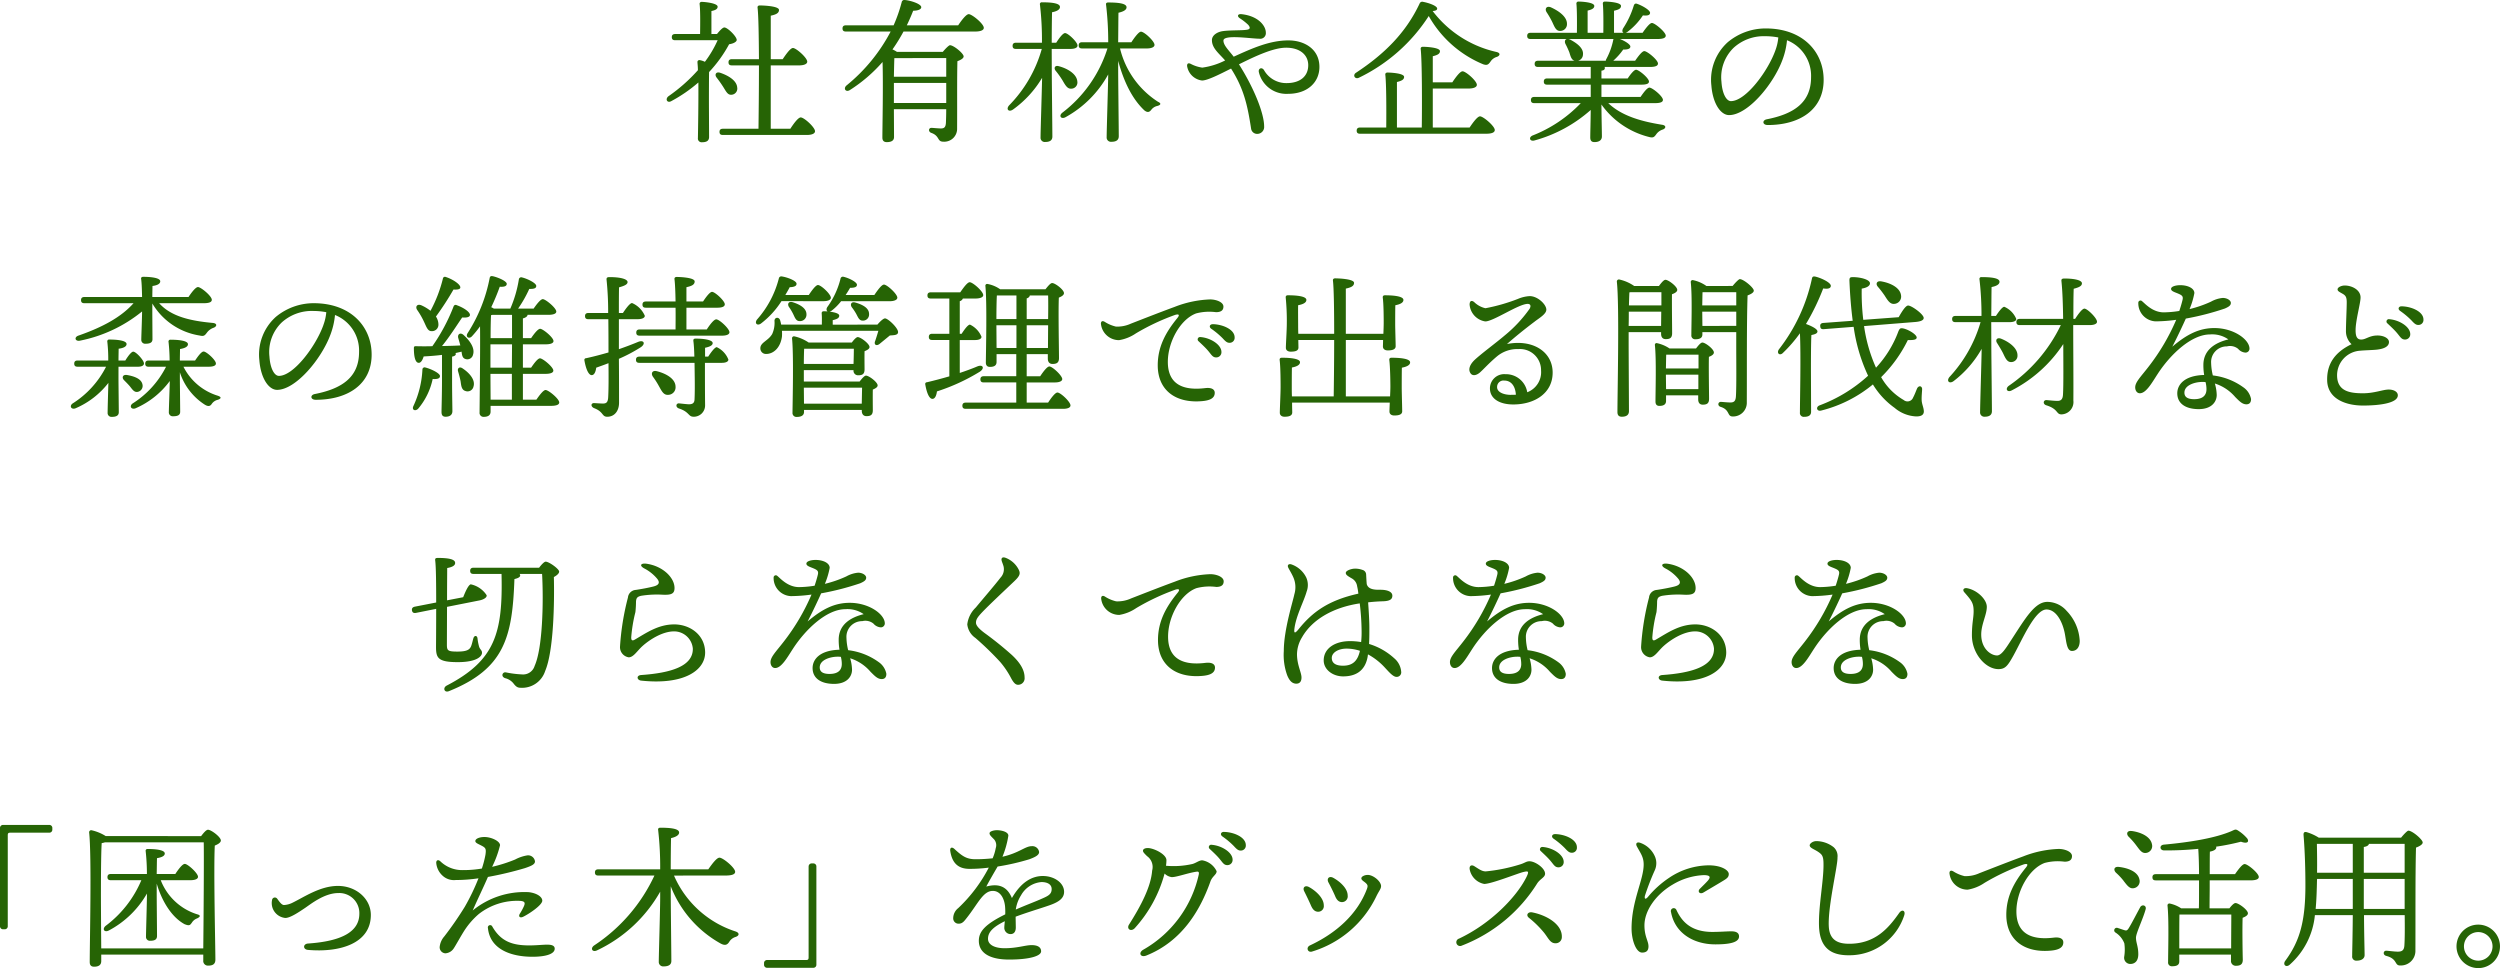 <svg xmlns="http://www.w3.org/2000/svg" width="418.548" height="162.08" viewBox="0 0 418.548 162.08">
  <path id="パス_694" data-name="パス 694" d="M-90.948-16.25V-20.1c.624-.13,1.04-.312,1.04-.728,0-.6-2.21-.806-2.652-.806a.327.327,0,0,0-.364.39c.13,1.092.1,3.38.078,4.992h-4.16c-.338,0-.572.13-.572.52,0,.416.234.52.572.52h7.1A18.532,18.532,0,0,1-92.04-11.6a3.4,3.4,0,0,0-.884-.286.322.322,0,0,0-.364.338c.026.39.078.832.078,1.352a27.965,27.965,0,0,1-4.94,4.368c-.6.494-.182,1.2.494.806a24.651,24.651,0,0,0,4.524-3.12c.026,3.406-.052,7.722-.078,9.308a.62.62,0,0,0,.7.7c.78,0,1.144-.26,1.17-.832,0-.676-.026-5.044-.026-5.954,0-.65,0-3.614.026-4.966a22.22,22.22,0,0,0,3.354-4.654c.728-.1,1.274-.416,1.274-.728-.026-.6-1.56-2.106-2.08-2.08-.286,0-.806.572-1.222,1.092Zm3.354,10.166a1.033,1.033,0,0,0,.962-1.222c-.078-1.118-1.4-1.976-2.886-2.47-.7-.208-.936.364-.546.832.364.468.754,1.014,1.066,1.508C-88.5-6.656-88.244-6.032-87.594-6.084ZM-81.016-.39V-11h4.732c.832,0,1.378-.234,1.378-.624,0-.65-1.846-2.288-2.392-2.288-.416,0-1.144,1.014-1.716,1.872h-2v-7.28c.806-.182,1.378-.39,1.378-.962,0-.676-2.782-.754-3.224-.754-.234,0-.39.13-.364.364.156,1.2.208,4.758.234,8.632h-4.524c-.338,0-.572.13-.572.52,0,.416.234.52.572.52h4.524c0,4.16-.052,8.5-.078,10.608h-5.954c-.338,0-.572.13-.572.52,0,.416.234.52.572.52h14.04c.858,0,1.378-.234,1.378-.624,0-.65-1.82-2.314-2.392-2.314-.416,0-1.17,1.014-1.742,1.9Zm20.618-5.8V-8.06h8.762v3.354H-60.4Zm8.762-6.032V-9.1H-60.4c.026-1.248.052-2.522.078-3.12Zm-6.6-5.486c.39-.806.754-1.638,1.066-2.444.754,0,1.378-.208,1.352-.624-.078-.52-1.69-1.066-2.73-1.17a.447.447,0,0,0-.546.364,25.174,25.174,0,0,1-1.352,3.874h-7.982c-.338,0-.572.13-.572.52,0,.416.234.52.572.52h7.488a28.953,28.953,0,0,1-7.384,9.022c-.6.52-.13,1.2.546.78A25.2,25.2,0,0,0-62.3-11.57c.13,3.666-.026,10.972-.026,12.662,0,.494.234.754.728.754.832,0,1.222-.286,1.222-.858L-60.4-3.666h8.762c0,.884-.026,1.716-.052,2.314-.052.676-.26.91-.832.91-.416,0-1.4-.1-1.586-.1-.494,0-.572.624-.052.832,1.482.52.962,1.482,2.028,1.482A2.154,2.154,0,0,0-49.816-.468c.026-3.77-.026-8.424.052-11.232.546-.208,1.04-.468,1.04-.806,0-.494-1.664-1.872-2.288-1.872-.182,0-.78.6-1.2,1.118h-7.67a5.167,5.167,0,0,0-.754-.416,28.138,28.138,0,0,0,1.846-2.99h11.934c1.066,0,1.508-.26,1.508-.624,0-.676-1.976-2.288-2.522-2.288-.416,0-1.2,1.014-1.768,1.872Zm24.258,3.952h3.12c.7,0,1.2-.182,1.2-.572,0-.572-1.586-2.08-2.08-2.08-.364,0-.988.832-1.482,1.612h-.754c0-2.028.026-4.16.052-5.1.806-.156,1.326-.442,1.326-.884,0-.624-1.352-.78-3.016-.78a.3.3,0,0,0-.338.364,50.764,50.764,0,0,1,.338,6.4h-4.342c-.338,0-.572.13-.572.52,0,.416.234.52.572.52h4.316a21.906,21.906,0,0,1-5.46,9.438c-.6.676-.052,1.2.65.7a17.557,17.557,0,0,0,4.862-5.3c-.052,2.678-.26,8.944-.26,9.984a.7.7,0,0,0,.78.754c.832,0,1.2-.312,1.2-.91,0-1.092-.1-9.334-.1-11.18Zm3.3,6.656a1.038,1.038,0,0,0,.988-1.222c-.1-1.222-1.612-2.158-3.12-2.548-.624-.182-.858.312-.52.754a14.433,14.433,0,0,1,1.17,1.638C-31.668-7.618-31.33-7.046-30.68-7.1Zm12.61-6.734c.754,0,1.3-.208,1.3-.6,0-.624-1.716-2.21-2.262-2.21-.364,0-1.066.936-1.612,1.768h-2.21c.026-1.976.026-4.03.052-4.94.806-.182,1.352-.468,1.352-.91,0-.65-1.352-.806-3.094-.806-.234,0-.39.13-.338.364a53.25,53.25,0,0,1,.364,6.292h-4.368c-.338,0-.572.13-.572.52,0,.416.234.52.572.52h4.238A21.708,21.708,0,0,1-32.214-3.068c-.65.546-.156,1.144.572.728a18.081,18.081,0,0,0,7.124-7.15c-.026,2.158-.26,9.334-.26,10.5a.719.719,0,0,0,.806.78c.858,0,1.222-.338,1.222-.936,0-1.092-.1-9.23-.1-11.128v-1.482c.936,3.458,2.34,6.37,4.394,8.294.6.468.91.208,1.17-.13a1.708,1.708,0,0,1,1.014-.624c.468-.13.754-.39.078-.7a14.725,14.725,0,0,1-6.344-8.918ZM5.668-15.184c-3.172,0-6.084,1.326-9.178,2.73-.858-1.118-1.716-1.9-1.716-2.7,0-1.066,4.628-.312,6.032-.312a.934.934,0,0,0,1.066-1.014c0-1.118-1.222-2.782-4.056-3.094-.65-.078-.806.338-.312.676a9.655,9.655,0,0,1,1.4,1.092c.364.416.364.7-.052.806-.7.182-2.886.078-4.16.26-.962.13-1.846.7-1.846,1.508,0,1.352,1.144,2.184,2.21,3.406a12.119,12.119,0,0,1-3.822,1.2,5.9,5.9,0,0,1-1.976-.65c-.364-.156-.572-.052-.572.364a2.893,2.893,0,0,0,2.5,2.444c.884,0,2.808-.962,4.862-2C-1.794-7.072-1.2-4.316-.6-.442A1.018,1.018,0,0,0,.416.468,1.16,1.16,0,0,0,1.586-.806c0-2.08-1.612-6.266-4.212-10.374,2.756-1.378,5.772-2.782,7.878-2.782,2.392,0,3.718,1.248,3.718,2.938,0,1.716-1.2,2.99-3.64,2.99a4.271,4.271,0,0,1-3.77-2.184C1.2-10.764.572-10.5.7-9.88A4.729,4.729,0,0,0,5.59-6.24c3.276,0,5.252-1.95,5.252-4.5C10.842-13.754,8.294-15.184,5.668-15.184ZM29.822-.6V-7.124H35.8c.858,0,1.4-.234,1.4-.624,0-.65-1.846-2.262-2.392-2.262-.416,0-1.144.988-1.716,1.846H29.822v-4.368c.7-.182,1.2-.364,1.2-.858,0-.624-2.418-.728-2.86-.728-.234,0-.39.13-.364.364.234,2.054.234,9.438.182,13.156h-4.16V-8.216c.7-.182,1.2-.364,1.2-.858,0-.624-2.34-.728-2.782-.728-.234,0-.39.13-.364.364.182,1.586.182,6.032.156,8.84H17.654c-.338,0-.572.13-.572.52,0,.416.234.52.572.52H38.74C39.754.442,40.2.208,40.2-.182c0-.65-1.924-2.288-2.47-2.288-.416,0-1.17,1.014-1.742,1.872ZM40.43-13.26A18.478,18.478,0,0,1,29.8-20.1c.572-.052.754-.182.754-.416,0-.442-1.352-.936-2.34-1.118a.474.474,0,0,0-.6.286c-2.314,4.914-5.9,8.45-10.634,11.57-.624.39-.208,1.144.442.858A28.751,28.751,0,0,0,29.146-19.266a18.633,18.633,0,0,0,9.126,8.086c.65.208.858.052,1.222-.468a1.9,1.9,0,0,1,1.066-.78C41.054-12.61,41.262-13.078,40.43-13.26Zm9.386-5.018c.39.832.624,1.508,1.3,1.508a1.126,1.126,0,0,0,1.17-1.2c0-1.144-1.274-2.106-2.7-2.756-.728-.286-1.066.26-.7.832A14.4,14.4,0,0,1,49.816-18.278Zm10.27,2.86a.37.37,0,0,0-.052.156,11.6,11.6,0,0,1-1.17,3.224.581.581,0,0,0-.078.26H54.132a1.088,1.088,0,0,0,.832-1.014c.13-1.04-.91-1.872-2.132-2.522a1.267,1.267,0,0,0-.286-.1ZM67-4.68c.988,0,1.352-.208,1.352-.546,0-.6-1.768-2.054-2.262-2.054-.364,0-.988.832-1.482,1.56H58.058V-7.774h6.656c.936,0,1.3-.182,1.3-.52,0-.572-1.69-1.976-2.158-1.976-.338,0-.936.754-1.4,1.456H58.058v-1.3c.39-.052.572-.182.572-.468a.37.37,0,0,0-.052-.156H66.17c.962,0,1.352-.208,1.352-.572,0-.6-1.794-2.08-2.288-2.08-.364,0-1.014.858-1.534,1.612H60.034A11.031,11.031,0,0,0,61.7-13.65c.806,0,1.2-.13,1.2-.52-.026-.364-.936-.936-1.768-1.248h6.292c1.014,0,1.4-.208,1.4-.572C68.8-16.588,67-18.1,66.508-18.1c-.364,0-1.04.884-1.56,1.638H62.114a.879.879,0,0,0,.312-.156A11.1,11.1,0,0,0,65-19.37c.78.078,1.17-.026,1.2-.416.026-.468-1.352-1.248-2.21-1.534-.286-.1-.442.078-.52.312a14.682,14.682,0,0,1-1.794,3.822c-.182.364-.13.624.078.728H60.164V-20.15c.7-.156,1.17-.338,1.17-.806,0-.624-2.262-.728-2.7-.728-.234,0-.364.13-.338.39.1,1.066.1,3.25.078,4.836H55.744v-3.718c.676-.156,1.118-.364,1.118-.78,0-.624-2.184-.728-2.626-.728a.327.327,0,0,0-.364.39c.1,1.066.1,3.25.078,4.836H46.2c-.338,0-.572.13-.572.52,0,.416.234.52.572.52H52.26c-.312.078-.416.442-.208.858.234.442.442.91.624,1.352.208.65.338,1.274.884,1.43H47.45c-.338,0-.572.13-.572.52,0,.416.234.52.572.52h8.814v1.924h-7.28c-.338,0-.572.13-.572.52,0,.416.234.52.572.52h7.28V-5.72H46.826c-.338,0-.572.13-.572.52,0,.416.234.52.572.52H54.6A22.558,22.558,0,0,1,46.488.754c-.7.364-.364,1.04.39.806a23.484,23.484,0,0,0,9.386-5.1c-.026,2.366-.078,3.874-.078,4.6,0,.494.182.78.7.78.858,0,1.248-.39,1.248-.936,0-.728-.052-2.522-.078-5.356A13.934,13.934,0,0,0,66.04.988c.676.182.858.026,1.222-.494A2.085,2.085,0,0,1,68.328-.26c.52-.182.65-.7-.156-.806C64.818-1.612,61.49-2.5,59.2-4.68Zm20.2-8.892c-1.222,3.484-4.966,8.554-7.462,8.554-.754,0-1.456-1.222-1.586-3.224a6.879,6.879,0,0,1,2.054-5.72,7.483,7.483,0,0,1,5.278-1.924,11.534,11.534,0,0,1,2.184.208A8.117,8.117,0,0,1,87.2-13.572Zm-1.638-3.614a9.906,9.906,0,0,0-6.37,2.314,8.479,8.479,0,0,0-2.73,7.228c.234,3.068,1.586,4.966,2.964,4.966,3.12,0,7.462-5.174,8.97-9.334a12.538,12.538,0,0,0,.728-3.2,6.406,6.406,0,0,1,4.03,6.188c0,4.264-2.912,6.162-7.41,7.046-.806.156-.754.962.156.962,5.356,0,9.36-2.574,9.36-7.566C95.264-13.26,91.78-17.186,85.566-17.186ZM-184.548,28.866a11.23,11.23,0,0,0,7.9,5.356c.728.182.884,0,1.248-.494a2.339,2.339,0,0,1,1.118-.806c.546-.208.65-.728-.156-.806-3.666-.338-6.942-1.04-8.97-3.3h7.436c.988,0,1.378-.208,1.378-.572,0-.624-1.82-2.132-2.314-2.132-.39,0-1.066.884-1.586,1.664h-6.058c0-.754.026-1.508.026-1.846.806-.1,1.3-.364,1.3-.78,0-.624-1.794-.754-2.86-.754-.234,0-.39.13-.338.364.1.7.13,1.924.156,3.016h-9.646c-.338,0-.572.13-.572.52,0,.416.234.52.572.52h8.216c-2.028,2.288-5.122,4-9.256,5.434-.754.286-.494,1.014.312.832a23.816,23.816,0,0,0,10.374-4.888c0,1.04-.13,4.134-.13,4.706a.643.643,0,0,0,.7.7c.728,0,1.17-.182,1.17-.754,0-.6-.026-3.978-.026-4.758Zm-5.668,10.582h3.276c.52,0,.988-.156.988-.546,0-.52-1.326-1.976-1.794-1.976-.312,0-.884.754-1.326,1.482h-1.144c0-.832.026-1.586.026-1.976.806-.1,1.326-.364,1.326-.78,0-.624-1.742-.754-2.886-.754a.3.3,0,0,0-.338.364,25.445,25.445,0,0,1,.156,3.146h-5.122c-.338,0-.572.13-.572.52,0,.416.234.52.572.52h4.758a15.6,15.6,0,0,1-5.616,6.162c-.6.468-.156,1.092.546.78a13.823,13.823,0,0,0,5.46-4.238c-.052,1.56-.13,4.42-.13,4.992a.643.643,0,0,0,.7.7c.728,0,1.17-.208,1.17-.78,0-.676-.052-4.758-.052-5.668Zm3.2,4.212a1.02,1.02,0,0,0,.806-1.274c-.208-.936-1.4-1.352-2.626-1.56-.7-.078-.858.468-.442.884.312.312.676.676.962,1.014C-187.9,43.244-187.59,43.764-187.018,43.66Zm11.908-4.212c.754,0,1.222-.182,1.2-.546,0-.572-1.586-2-2.054-2-.364,0-.936.78-1.43,1.508h-2.548c0-.806.026-1.56.026-1.924.806-.13,1.326-.39,1.326-.806,0-.624-1.742-.754-2.912-.754a.3.3,0,0,0-.338.364,30.609,30.609,0,0,1,.182,3.12h-3.51c-.338,0-.572.13-.572.52,0,.416.234.52.572.52h2.912a15.6,15.6,0,0,1-5.616,6.162c-.6.468-.156,1.092.546.78a14.073,14.073,0,0,0,5.694-4.55c-.026,1.456-.156,4.628-.156,5.2a.65.65,0,0,0,.728.7c.728,0,1.17-.182,1.17-.754,0-.676-.052-4.706-.052-5.616v-.988a10.132,10.132,0,0,0,4.16,5.408c.754.468,1.014.13,1.222-.182a1.686,1.686,0,0,1,.962-.624c.468-.156.754-.416.026-.676a9.585,9.585,0,0,1-5.772-4.862Zm19.214-7.02c-1.222,3.484-4.966,8.554-7.462,8.554-.754,0-1.456-1.222-1.586-3.224a6.879,6.879,0,0,1,2.054-5.72,7.482,7.482,0,0,1,5.278-1.924,11.534,11.534,0,0,1,2.184.208A8.117,8.117,0,0,1-155.9,32.428Zm-1.638-3.614a9.906,9.906,0,0,0-6.37,2.314,8.479,8.479,0,0,0-2.73,7.228c.234,3.068,1.586,4.966,2.964,4.966,3.12,0,7.462-5.174,8.97-9.334a12.538,12.538,0,0,0,.728-3.2,6.406,6.406,0,0,1,4.03,6.188c0,4.264-2.912,6.162-7.41,7.046-.806.156-.754.962.156.962,5.356,0,9.36-2.574,9.36-7.566C-147.836,32.74-151.32,28.814-157.534,28.814Zm18.408,2.99c.468.962.65,1.69,1.326,1.69a1.078,1.078,0,0,0,1.144-1.144,2.476,2.476,0,0,0-.416-1.3,48.807,48.807,0,0,0,2.938-4.524c.572.026,1.092,0,1.144-.312.078-.52-1.222-1.4-2.444-1.794a.337.337,0,0,0-.468.26,22.8,22.8,0,0,1-2.08,5.408,7.1,7.1,0,0,0-1.56-.936c-.7-.26-1.014.26-.676.78A13.091,13.091,0,0,1-139.126,31.8Zm.286,7.774a.363.363,0,0,0-.494.338,16.244,16.244,0,0,1-1.508,6.11c-.312.65.286.936.78.468a11.317,11.317,0,0,0,2.444-4.992c.78.052,1.222-.078,1.222-.494C-136.4,40.514-137.982,39.786-138.84,39.578Zm2.782,2.028c0,2.782-.078,4.6-.078,5.434,0,.494.182.78.676.78.806,0,1.144-.39,1.144-.936,0-.728-.052-2.6-.052-5.278V37.758c.416-.078.624-.234.624-.442a.369.369,0,0,0-.052-.156l1.014-.234c.078.624.156,1.066.624,1.222a.977.977,0,0,0,1.3-.728c.338-1.066-.494-2.314-1.638-3.328-.546-.442-1.014-.026-.832.572.1.364.234.78.338,1.222-.91.052-1.924.078-3.068.1,1.3-1.586,2.5-3.51,3.38-4.784.572.052,1.248,0,1.3-.39.052-.52-1.092-1.274-2.21-1.664a.357.357,0,0,0-.52.182,30.936,30.936,0,0,1-3.562,6.682c-.884.026-1.794.026-2.782,0-.208,0-.312.052-.312.312,0,1.378.208,2.392.754,2.47.416.052.7-.468.884-1.066.988-.052,2.054-.13,3.068-.26Zm3.458-1.872c-.546-.39-.936,0-.754.52.156.546.312,1.118.416,1.664.1.78.182,1.4.78,1.586a1.016,1.016,0,0,0,1.378-.754C-130.442,41.658-131.456,40.488-132.6,39.734Zm4.654.91h3.588V44.96h-3.562Zm.026-5.98c0-1.534.026-3.12.078-3.848l.234-.052h3.276v3.9Zm3.562,4.94h-3.588V35.7h3.614Zm1.846,5.356V40.644h3.744c.91,0,1.352-.208,1.352-.546,0-.6-1.768-2.054-2.236-2.054-.364,0-.988.832-1.482,1.56h-1.378V35.7h3.77c.91,0,1.352-.208,1.352-.546,0-.6-1.768-2.054-2.236-2.054-.364,0-1.014.832-1.508,1.56h-1.378v-3.3c.494-.13.754-.338.78-.6h3.458c.91,0,1.352-.208,1.352-.546,0-.6-1.794-2.08-2.262-2.08-.364,0-1.014.832-1.534,1.586h-2.6a20.449,20.449,0,0,0,1.872-3.3c.78.026,1.17-.1,1.17-.494,0-.494-1.508-1.222-2.392-1.43a.393.393,0,0,0-.52.338,20.3,20.3,0,0,1-1.43,4.888h-2.756a2.379,2.379,0,0,0-.442-.234,35.652,35.652,0,0,0,1.43-3.432c.78.052,1.17-.1,1.17-.494-.026-.468-1.508-1.092-2.366-1.274-.312-.052-.442.052-.494.312a26.2,26.2,0,0,1-3.692,9.23c-.416.65.26,1.04.728.52a16.434,16.434,0,0,0,1.352-1.664c.052,4.212-.078,12.948-.078,14.4a.659.659,0,0,0,.7.754c.78,0,1.144-.312,1.144-.884V46h10.114c.936,0,1.378-.208,1.378-.572,0-.6-1.794-2.08-2.288-2.08-.364,0-1.014.858-1.534,1.612Zm19.188-13.468c.676,0,1.222-.182,1.222-.572a4.068,4.068,0,0,0-2.132-2.132c-.364,0-1.014.884-1.534,1.664h-.676c0-1.612,0-3.094.026-4.29.832-.234,1.43-.468,1.43-.884,0-.468-1.066-.832-3.016-.832-.442,0-.546.13-.494.52a52.535,52.535,0,0,1,.26,5.486h-3.3c-.338,0-.572.13-.572.52,0,.416.234.52.572.52h3.328c.026,2.158.026,4.212.026,5.1v.468c-1.17.338-2.418.676-3.744.962a.287.287,0,0,0-.286.364c.234,1.378.676,2.47,1.222,2.47.442,0,.676-.6.754-1.248.728-.26,1.4-.494,2.054-.754.026,2.184.026,4.368-.052,5.746-.052.832-.338.988-.806,1.014-.39,0-1.118-.052-1.56-.078-.52,0-.6.546-.026.832,1.664.624,1.3,1.456,2.236,1.456,1.248,0,1.976-1.014,1.976-2.34,0-2.262,0-4.81-.026-7.358A25.925,25.925,0,0,0-102.8,36.2c.884-.572.572-1.3-.416-.91-.936.39-2.028.806-3.224,1.222V31.492Zm3.25,8.71c-.78-.208-1.04.364-.676.91A13.49,13.49,0,0,1-99.736,42.7c.442.78.754,1.482,1.482,1.456a1.262,1.262,0,0,0,1.3-1.378C-96.98,41.45-98.54,40.592-100.074,40.2Zm8.06-2.444V36.276c.6-.13,1.274-.338,1.274-.78,0-.546-1.482-.754-2.86-.754-.312,0-.416.13-.364.468.078.546.13,1.534.156,2.548h-9.2c-.338,0-.572.13-.572.52,0,.416.234.52.572.52h9.23l.026,1.976c.026,1.43.026,3.094-.026,4.16-.026.572-.312.78-.858.806-.364,0-1.2-.1-1.742-.156-.52-.026-.624.65,0,.858,1.742.572,1.534,1.352,2.392,1.378a1.891,1.891,0,0,0,1.976-1.95c-.026-2.184-.026-4.888-.026-7.072h2.834c.624,0,1.092-.182,1.092-.546a3.829,3.829,0,0,0-1.95-2.08c-.338.026-.936.832-1.43,1.586Zm-3.12-4.55v-3.64h5.174c.78,0,1.248-.182,1.248-.572,0-.572-1.638-2.08-2.132-2.08-.364,0-.988.832-1.508,1.612h-2.782V26.136c.806-.182,1.378-.39,1.378-.962,0-.676-2.574-.754-3.016-.754-.234,0-.39.13-.364.364.1.78.156,2.184.182,3.744h-4.966c-.338,0-.572.13-.572.52,0,.416.234.52.572.52h4.966c.026,1.274,0,2.574,0,3.64h-6.006c-.338,0-.572.13-.572.52,0,.416.234.52.572.52h13.754c.806,0,1.274-.208,1.274-.572,0-.6-1.69-2.158-2.21-2.158-.39,0-1.066.884-1.586,1.69ZM-72.2,28.476c.728,0,1.248-.208,1.248-.572,0-.6-1.638-2.132-2.158-2.132-.364,0-1.014.884-1.534,1.664h-3.926c.286-.494.546-.936.728-1.3.78-.026,1.17-.208,1.144-.6-.026-.494-1.56-1.066-2.444-1.2a.417.417,0,0,0-.52.338,16.563,16.563,0,0,1-3.666,6.89c-.442.624.052,1.092.676.65a14.5,14.5,0,0,0,3.432-3.744Zm-5.772.962a8.711,8.711,0,0,1,.7,1.17c.286.572.468,1.2,1.066,1.2a1.073,1.073,0,0,0,1.17-1.092c.026-1.066-1.118-1.69-2.262-2.054C-78,28.424-78.286,28.918-77.974,29.438Zm2.522,16.2-.026-2.678h9.75l-.052,2.678Zm8.346-9.2c0,.676-.026,1.742-.052,2.548h-8.32c0-.988.026-2.028.052-2.548Zm-8.372,5.486v-1.9h8.32a.754.754,0,0,0,.78.858c.676,0,1.066-.182,1.066-.988,0-.572-.026-2.08,0-3.042.442-.182.832-.39.832-.7,0-.546-1.482-1.664-1.976-1.664-.234,0-.65.442-.988.91h-7.228a6.91,6.91,0,0,0-2.418-1.04.322.322,0,0,0-.364.338c.286,2.808.1,10.27.078,12.428a.658.658,0,0,0,.728.728c.78,0,1.2-.286,1.2-.832v-.338h9.672v.156c0,.416.182.884.78.884.676,0,1.066-.182,1.066-.988,0-.6-.026-2.392,0-3.458.416-.182.806-.39.806-.7,0-.546-1.456-1.638-1.95-1.638-.26,0-.7.52-1.066.988Zm4.836-9.516v-.754c.676-.156,1.092-.338,1.092-.754,0-.39-.858-.572-1.612-.676a1.268,1.268,0,0,0,.338-.156,9.154,9.154,0,0,0,1.586-1.586h8.112c.754,0,1.3-.208,1.3-.6,0-.6-1.716-2.184-2.236-2.184-.39,0-1.066.936-1.612,1.742h-4.81c.312-.442.546-.858.754-1.2.806,0,1.144-.156,1.144-.52,0-.442-1.326-1.118-2.236-1.326a.4.4,0,0,0-.52.338,13.661,13.661,0,0,1-2.21,4.732c-.208.338-.13.624.052.728-.286-.026-.52-.026-.65-.026-.234,0-.364.13-.338.39.052.624.026,1.274.026,1.846h-6.812a6.394,6.394,0,0,0-.182-.754c-.208-.572-.91-.494-.936.1a4.524,4.524,0,0,1-.39,2.236c-.676,1.144-1.976,1.4-1.976,2.366a.929.929,0,0,0,.962.962c1.248,0,2.392-1.04,2.652-2.886a6.266,6.266,0,0,0,0-.988H-63c-.182.624-.39,1.3-.52,1.664-.286.65.182.936.7.546l1.742-1.43c.65-.052,1.378-.026,1.378-.572,0-.7-1.69-2.288-2.184-2.288-.286,0-.858.546-1.274,1.04Zm3.822-3.692c-.7-.234-.962.286-.624.78a8.854,8.854,0,0,1,.728,1.092c.312.572.494,1.144,1.092,1.144a1.023,1.023,0,0,0,1.066-1.118C-64.558,29.594-65.676,29.048-66.82,28.71Zm17.446,6.266H-46.8c.546,0,1.066-.156,1.066-.546A3.869,3.869,0,0,0-47.658,32.4c-.338,0-.91.78-1.4,1.534h-.312v-5.46a.762.762,0,0,0,.52-.442h2.08c.806,0,1.326-.208,1.326-.572,0-.624-1.742-2.158-2.262-2.158-.39,0-1.04.91-1.586,1.69H-54.21c-.338,0-.572.13-.572.52,0,.416.234.52.572.52h3.094v5.9h-2.86c-.338,0-.572.13-.572.52,0,.416.234.52.572.52h2.86V41.06c-1.17.338-2.418.676-3.744.988a.287.287,0,0,0-.286.364c.234,1.378.65,2.418,1.2,2.418.442,0,.676-.6.754-1.248a32.86,32.86,0,0,0,7.176-3.3c.858-.572.546-1.274-.416-.884-.858.364-1.846.728-2.938,1.092Zm6.162,1.326-.026-3.718v-.078h3.354v3.8Zm5.044-8.294c.312-.1.494-.286.52-.494h3.068c.026.806.026,2.314,0,3.952h-3.588Zm-1.716-.494v3.952h-3.354c0-1.3.026-3.2.078-3.952Zm1.716,8.788v-3.8h3.588l-.026,3.8Zm0,9.152v-3.38h4.706c.754,0,1.248-.208,1.248-.572-.026-.6-1.664-2.106-2.158-2.106-.364,0-1.014.858-1.534,1.638h-2.262V37.342h3.536V38.1c0,.416.182.884.78.884.676,0,1.092-.182,1.092-.988,0-1.222-.13-7.8-.026-10.114.442-.182.858-.416.858-.754,0-.572-1.482-1.69-1.976-1.69-.286,0-.728.546-1.118,1.04h-7.592a5.388,5.388,0,0,0-2.106-.884.294.294,0,0,0-.364.312c.286,2.86.1,10.634.078,12.844,0,.468.234.728.676.728.754,0,1.118-.26,1.118-.832v-1.3h3.3v3.692h-5.434c-.338,0-.572.13-.572.52,0,.416.234.52.572.52h5.434v3.38h-8.45c-.338,0-.572.13-.572.52,0,.416.234.52.572.52h16.276c.806,0,1.248-.208,1.248-.572,0-.6-1.664-2.158-2.184-2.158-.364,0-1.04.884-1.56,1.69Zm13.026-13.546c-.364-.208-.6-.052-.6.312A3.042,3.042,0,0,0-22.7,35a7.019,7.019,0,0,0,2.834-1.144,37.5,37.5,0,0,1,6.578-3.094c.572-.156.806-.026.338.546-1.976,2.418-3.276,4.836-3.276,7.9,0,4.16,2.964,6.37,7.358,6.006,1.274-.1,2.158-.442,2.184-1.352.026-.624-.52-.962-1.612-.832-3.432.416-6.24-.442-6.24-4.394,0-3.328,2.08-7.124,4.732-8.112a8.6,8.6,0,0,1,3.328-.208c.91,0,1.248-.364,1.248-.936,0-.754-1.222-1.2-2.236-1.2a17.95,17.95,0,0,0-5.928,1.248c-2.756,1.014-5.72,2.184-7.332,2.808a5.418,5.418,0,0,1-2.5.494A6.027,6.027,0,0,1-25.142,31.908Zm18.122.416c-.494,0-.676.442-.26.754A13.181,13.181,0,0,1-5.356,34.69c.494.546.754.754,1.144.754a.833.833,0,0,0,.858-.91C-3.354,33.208-5.356,32.35-7.02,32.324Zm-2.054,2.158a.393.393,0,0,0-.312.7c.52.494,1.118,1.04,1.56,1.56.6.7.78,1.144,1.378,1.144a.866.866,0,0,0,.884-.91C-5.564,35.756-7.384,34.612-9.074,34.482Zm24.336,9.932V34.976H21.5c0,.468-.026.884-.026,1.066,0,.468.364.676.806.676.754,0,1.326-.156,1.326-.7,0-.52-.078-2.964-.078-3.718,0-.442,0-2.548.026-3.146.832-.156,1.352-.442,1.352-.884,0-.676-1.924-.78-3.094-.78-.26,0-.39.13-.364.39.156,1.144.156,3.64.156,4.238,0,.468-.026,1.144-.052,1.82H15.262V26.37c.806-.182,1.378-.39,1.378-.962,0-.676-2.73-.754-3.172-.754-.234,0-.39.13-.364.364.156,1.2.208,4.94.208,8.918H7.306c-.026-.624-.026-1.222-.026-1.534,0-.442-.026-2.626,0-3.25.858-.156,1.378-.442,1.378-.884,0-.676-1.924-.78-3.094-.78-.26,0-.39.13-.364.39a39.947,39.947,0,0,1,.182,4.368c0,1.04-.156,3.432-.156,4.03,0,.442.364.65.806.65.754,0,1.3-.13,1.3-.7l-.026-1.248h6.006c0,3.8-.052,7.618-.078,9.438H6.24c-.026-.6-.026-1.118-.026-1.378,0-.494,0-2.808.026-3.458.832-.156,1.352-.442,1.352-.884,0-.65-1.9-.754-3.042-.754-.26,0-.39.13-.364.39.156,1.2.156,3.9.156,4.55,0,1.04-.13,3.666-.13,4.264,0,.442.338.676.78.676.754,0,1.3-.156,1.3-.728,0-.234-.026-.91-.026-1.638H22.62c-.026.676-.052,1.248-.052,1.482,0,.468.364.676.806.676.754,0,1.326-.156,1.326-.7s-.078-3.172-.078-3.952c0-.468,0-2.7.026-3.354.832-.156,1.378-.442,1.378-.884,0-.676-1.924-.78-3.12-.78-.26,0-.39.13-.364.39.156,1.2.182,3.848.182,4.472,0,.416-.026.988-.052,1.612Zm27.664-.26c-1.222,0-2.366-.442-2.34-1.326a1.071,1.071,0,0,1,1.222-1.066c1.066,0,1.82.832,1.924,2.366C43.472,44.154,43.186,44.154,42.926,44.154Zm-.7-8.5c1.4-1.222,2.86-2.418,4.654-3.77.728-.572,1.95-1.248,1.95-2,0-.858-1.43-2.262-2.782-2.262a5.814,5.814,0,0,0-1.976.468,30.413,30.413,0,0,1-5.434,1.56,3.949,3.949,0,0,1-1.9-1.04c-.442-.338-.754-.182-.754.442a3.1,3.1,0,0,0,2.626,2.808c1.352,0,5.59-2.938,7.1-2.938.416,0,.624.286.312.832a22.544,22.544,0,0,1-4.186,4.472c-1.4,1.2-3.952,3.068-5.07,4.134-.78.78-.988,1.508-.7,2.054.286.6.962.572,1.638,0,.676-.6,1.456-1.508,2.834-2.678a5.341,5.341,0,0,1,3.64-1.248,3.532,3.532,0,0,1,3.77,3.588,3.593,3.593,0,0,1-2.314,3.64A3.6,3.6,0,0,0,41.99,40.7a2.387,2.387,0,0,0-2.6,2.366c0,1.794,1.69,2.7,3.9,2.7,3.64,0,6.6-1.924,6.6-5.33C49.894,36.926,46.54,34.794,42.224,35.652Zm20.67-8.684h5.2v2.21H62.66c.026-.91.052-1.69.078-2.184Zm-.286,5.642c.026-.78.026-1.612.026-2.392h5.434l-.026,2.392Zm0,1.04h5.434v.286c0,.416.156.884.78.884.676,0,1.066-.182,1.066-.988,0-.884-.052-4.81-.026-6.526.442-.156.884-.39.884-.728,0-.572-1.482-1.69-1.976-1.69-.286,0-.728.546-1.092,1.04H63.544A6.971,6.971,0,0,0,61,24.836a.353.353,0,0,0-.364.364c.442,3.952.1,18.564.1,21.84,0,.494.208.78.728.78.832,0,1.2-.338,1.2-.936,0-1.066-.052-10.01-.052-10.946Zm6.266,9.542-.026-2.21v-.208h5.434v2.418Zm5.434-5.772v2.314h-5.46c.026-.858.026-1.846.052-2.314Zm-4.862-1.04a6,6,0,0,0-2.08-.884.285.285,0,0,0-.364.312c.26,2.444.1,7.644.1,9.464,0,.468.208.728.65.728.728,0,1.118-.26,1.118-.832v-.936h5.382v.676c0,.416.156.884.754.884.676,0,1.066-.182,1.066-.988,0-.91-.078-5.252-.026-7.02.416-.156.832-.39.832-.728,0-.572-1.43-1.664-1.924-1.664-.286,0-.7.52-1.066.988Zm5.512-3.77-.026-2.392h5.694V32.61Zm5.668-5.642v2.21H74.932c.026-.78.026-1.742.052-2.21Zm-4.992-1.04a6.007,6.007,0,0,0-2.262-.988.311.311,0,0,0-.364.338c.26,2.366.1,7.124.1,8.866a.624.624,0,0,0,.676.7c.78,0,1.17-.26,1.17-.806v-.39h5.668v2.418c0,2.678.052,6.5-.052,8.32-.052.806-.312,1.04-.936,1.04-.494,0-1.378-.1-1.586-.1-.494,0-.6.65-.052.832,1.612.494,1.066,1.612,2.028,1.612A2.293,2.293,0,0,0,82.394,45.4c.026-5.85-.026-13.416.13-17.888.546-.208,1.04-.468,1.04-.806,0-.494-1.716-1.924-2.34-1.924-.182,0-.78.624-1.2,1.144Zm29.874,1.664c.494.78.884,1.4,1.586,1.326a1.222,1.222,0,0,0,1.118-1.43c-.156-1.3-1.794-2.08-3.328-2.34-.754-.13-.962.442-.546.91A17.038,17.038,0,0,1,105.508,27.592ZM93.132,39.942c0-.78,0-4.628.078-5.8.546-.1,1.014-.26,1.014-.6,0-.442-1.118-.962-1.924-1.248a38.369,38.369,0,0,0,2.886-5.954c.78.13,1.274,0,1.274-.442,0-.572-1.768-1.378-2.7-1.56-.312-.026-.416.1-.468.39a29.159,29.159,0,0,1-5.512,11.8c-.468.676.156,1.17.7.572a23.272,23.272,0,0,0,2.808-3.25c.182,3.822,0,11.128,0,13.26a.639.639,0,0,0,.7.728c.806,0,1.17-.286,1.17-.858Zm17.446-7.982c1.014-.078,1.456-.338,1.43-.7-.052-.65-2.106-2.106-2.626-2.054-.416.026-1.066,1.066-1.56,1.95l-5.928.442a37.413,37.413,0,0,1-.26-5.226c.936-.156,1.378-.494,1.378-.884,0-.65-1.664-1.04-2.834-1.04-.494,0-.624.078-.6.65.1,2.444.286,4.654.546,6.656l-4.914.364c-.338.026-.572.182-.52.572.026.416.26.494.6.468l4.992-.39a28.643,28.643,0,0,0,2.418,8.19,25,25,0,0,1-8.138,4.966c-.676.286-.442,1.066.312.858a22.005,22.005,0,0,0,8.632-4.368,13.251,13.251,0,0,0,3.64,3.926,5.974,5.974,0,0,0,3.614,1.43c.806,0,1.248-.234,1.274-.806,0-.65-.338-1.222-.364-1.924-.026-.572.052-1.274.078-1.82,0-.6-.6-.676-.858-.1-.156.364-.416,1.066-.65,1.482a1,1,0,0,1-1.586.416,10.222,10.222,0,0,1-3.77-3.822,22.833,22.833,0,0,0,4.472-6.214c.962.026,1.456-.052,1.482-.416,0-.572-1.742-1.56-2.548-1.56-.26,0-.39.208-.546.6a18.188,18.188,0,0,1-3.718,6.006,25.686,25.686,0,0,1-2-6.968Zm12.74.026h3.068c.65,0,1.144-.182,1.118-.546a3.82,3.82,0,0,0-2-2.028c-.312,0-.91.78-1.4,1.534h-.78c.026-1.95.026-3.952.052-4.836.806-.156,1.326-.442,1.326-.884,0-.624-1.352-.78-3.016-.78a.3.3,0,0,0-.338.364,51.9,51.9,0,0,1,.338,6.136h-4.342c-.338,0-.572.13-.572.52,0,.416.234.52.572.52h4.186a22.731,22.731,0,0,1-5.2,9.178c-.572.7,0,1.2.676.7a17.783,17.783,0,0,0,4.706-5.408c-.026,2.184-.26,9.464-.26,10.582a.712.712,0,0,0,.78.78c.832,0,1.2-.338,1.2-.936,0-1.092-.1-9.334-.1-11.154Zm3.3,6.682a1.051,1.051,0,0,0,1.092-1.144c0-1.17-1.326-2.21-2.782-2.782-.676-.234-.962.26-.624.754.338.546.7,1.118.988,1.69C125.684,38.018,125.97,38.668,126.62,38.668Zm10.452-7.228c0-1.924,0-3.666.052-5.044.91-.234,1.378-.468,1.378-.91,0-.572-1.456-.806-2.912-.806-.416,0-.546.1-.52.416.182,1.664.26,4.186.286,6.344H128.1c-.338,0-.572.13-.572.52,0,.416.234.52.572.52h6.864a25.987,25.987,0,0,1-8.71,10.166c-.676.52-.234,1.17.52.754a22.8,22.8,0,0,0,8.606-7.748c0,2.73.052,6.812-.052,8.5-.052.78-.364,1.04-.988,1.014-.442,0-1.118-.078-1.768-.13-.546-.026-.65.65-.078.858,2.08.624,1.664,1.534,2.574,1.534a2.063,2.063,0,0,0,2-2.314c.026-3.9-.026-8.58-.026-12.636h2.782c.7,0,1.222-.208,1.2-.572,0-.6-1.612-2.184-2.106-2.184-.364,0-1.04.91-1.56,1.716Zm22.282,11.778c0,.884-.468,1.664-2.054,1.664-1.222,0-1.638-.442-1.638-1.092,0-1.326,1.9-1.794,2.964-1.794a4.025,4.025,0,0,1,.572.026A4.721,4.721,0,0,1,159.354,43.218Zm6.188-.312a10.854,10.854,0,0,0-5.122-2,9.537,9.537,0,0,1-.286-2.08,2.615,2.615,0,0,1,2.652-2.782,2.133,2.133,0,0,1,1.872.416,1.754,1.754,0,0,0,1.222.624.664.664,0,0,0,.676-.65c0-1.534-2.626-3.458-5.876-3.458-2.47,0-4.55.988-7.046,3.12.91-1.768,1.716-3.484,2.262-4.706a45.611,45.611,0,0,0,6.552-1.69c.624-.286.988-.494.988-.936s-.65-.832-1.352-.832a4.964,4.964,0,0,0-1.976.624A19.364,19.364,0,0,1,156.52,29.8a12.9,12.9,0,0,0,.806-2.678c0-.806-1.092-1.326-2.366-1.326-.65,0-1.534.182-1.534.624,0,.39.624.546,1.17.78.676.286.884.468.754,1.04-.078.338-.26,1.014-.546,1.872a17.569,17.569,0,0,1-2.6.234c-1.9,0-3.146-1.482-3.64-1.872a.366.366,0,0,0-.624.286,3.028,3.028,0,0,0,2.886,3.094,26.122,26.122,0,0,0,3.458-.26,35.414,35.414,0,0,1-4.628,7.852c-1.3,1.69-2.236,2.574-2.236,3.458,0,.52.286.988.78.988,1.066,0,2.054-1.82,2.99-3.25,2.184-3.354,5.694-6.6,8.762-6.6a4.732,4.732,0,0,1,3.068.832c-2.21.546-4.186,1.742-4.186,4.29a10.055,10.055,0,0,0,.13,1.664c-3.432.1-4.5,1.716-4.5,3.068,0,1.716,1.4,2.652,3.588,2.652,2.21,0,3.016-1.274,3.016-2.366a7.6,7.6,0,0,0-.312-1.924,7.432,7.432,0,0,1,3.406,2.262c.728.728,1.2,1.222,1.872,1.222.728,0,.78-.6.78-.884A3.08,3.08,0,0,0,165.542,42.906ZM181.3,26.5c0,.338.416.468.962.806.442.286.572.6.572,1.378,0,.988-.13,3.536-.13,4.758a2.957,2.957,0,0,0,.936,2.236c-2.652,1.274-4.16,3.172-4.082,6.084.1,3.276,3.458,4.186,5.98,4.186,2.86,0,5.85-.416,5.85-1.716,0-.572-.65-.962-1.534-.962-.962,0-2.366.624-4.316.624-2.288,0-4.212-.39-4.316-2.834a4.124,4.124,0,0,1,3.822-4.29c.832-.078,1.9-.1,2.574-.156,1.326-.1,2.288-.494,2.288-1.3,0-.65-.936-1.118-2-1.092-1.3.026-1.846.65-2.6.676s-.988-.52-.988-1.56c0-1.664.832-4.524.832-5.486,0-1.274-1.456-2-2.652-2C181.974,25.85,181.3,26.136,181.3,26.5Zm10.712,2.834c-.494,0-.676.442-.26.754a13.182,13.182,0,0,1,1.924,1.612c.494.546.754.754,1.144.754a.833.833,0,0,0,.858-.91C195.676,30.218,193.674,29.36,192.01,29.334Zm-2.054,2.158a.393.393,0,0,0-.312.7c.52.494,1.118,1.04,1.56,1.56.6.7.78,1.144,1.378,1.144a.866.866,0,0,0,.884-.91C193.466,32.766,191.646,31.622,189.956,31.492ZM-135.213,79.65l5.512-1.092c.676-.156,1.2-.494,1.118-.858a4.214,4.214,0,0,0-2.652-1.82c-.39.078-.884,1.17-1.274,2.158l-2.7.52c0-2.548.026-4.888.026-5.408.754-.13,1.352-.39,1.326-.858,0-.546-.858-.832-2.886-.832-.442,0-.494.13-.442.494.13,1.066.156,4,.156,6.968l-3.588.7c-.338.078-.52.26-.468.624.078.416.338.468.676.416l3.38-.676c0,3.068-.026,5.9-.026,6.4,0,1.82.338,2.522,3.64,2.522,3.25,0,4.056-1.014,4.056-1.56,0-.52-.39-.494-.546-1.274a8,8,0,0,1-.208-1.17c-.078-.494-.52-.494-.676-.026-.1.286-.208.884-.39,1.352-.234.572-.676.91-2.288.91-1.664,0-1.768-.182-1.768-1.222Zm4.446-6.552c-.338,0-.572.13-.572.52,0,.416.234.52.572.52h4.68v.026c.234,9.854-1.066,14.456-9.178,18.668-.7.364-.416,1.248.364.936,9.308-3.744,10.634-9.048,10.972-18.772.6-.13.988-.338.962-.624a.467.467,0,0,0-.1-.234h3.77c.26,4.836.078,12.454-1.248,15.392a2.012,2.012,0,0,1-2.132,1.43,17.12,17.12,0,0,1-2.678-.338.483.483,0,0,0-.572.338c-.052.234.052.468.416.624a2.588,2.588,0,0,1,1.4.858c.338.442.624.754,1.17.754a4.061,4.061,0,0,0,4.16-2.808c1.43-3.38,1.56-11.466,1.456-15.73.494-.26.884-.6.884-.91,0-.442-1.69-1.664-2.262-1.664-.234,0-.728.52-1.092,1.014ZM-102.713,92c7.28.78,10.764-1.794,10.712-4.758-.052-2.99-2.626-4.654-5.174-4.654-2.678,0-4.68,1.43-6.6,2.548-.494.286-.6.052-.6-.364a24.566,24.566,0,0,1,.7-4.238,16.721,16.721,0,0,0,.1-1.794c.052-.572.208-.78.832-.936a16.615,16.615,0,0,1,3.718-.182c1.378.052,1.9-.182,1.9-1.118,0-1.794-2.028-3.718-4.758-4.082-.884-.1-1.17.312-.338.78a6.992,6.992,0,0,1,2.21,1.768c.416.546.39,1.014-.65,1.274-.806.208-2.08.442-2.964.572a1.41,1.41,0,0,0-1.3,1.274,43.069,43.069,0,0,0-1.326,8.19,1.719,1.719,0,0,0,1.456,1.82c.806,0,1.4-1.066,2.288-1.872,1.248-1.118,3.38-2.47,5.3-2.47a3.146,3.146,0,0,1,3.146,2.886c.052,3.016-3.848,4.082-8.632,4.42C-103.571,91.116-103.441,91.922-102.713,92Zm33.592-2.782c0,.884-.468,1.664-2.054,1.664-1.222,0-1.638-.442-1.638-1.092,0-1.326,1.9-1.794,2.964-1.794a4.025,4.025,0,0,1,.572.026A4.721,4.721,0,0,1-69.121,89.218Zm6.188-.312a10.854,10.854,0,0,0-5.122-2,9.536,9.536,0,0,1-.286-2.08,2.615,2.615,0,0,1,2.652-2.782,2.133,2.133,0,0,1,1.872.416,1.754,1.754,0,0,0,1.222.624.664.664,0,0,0,.676-.65c0-1.534-2.626-3.458-5.876-3.458-2.47,0-4.55.988-7.046,3.12.91-1.768,1.716-3.484,2.262-4.706a45.61,45.61,0,0,0,6.552-1.69c.624-.286.988-.494.988-.936s-.65-.832-1.352-.832a4.964,4.964,0,0,0-1.976.624A19.364,19.364,0,0,1-71.955,75.8a12.9,12.9,0,0,0,.806-2.678c0-.806-1.092-1.326-2.366-1.326-.65,0-1.534.182-1.534.624,0,.39.624.546,1.17.78.676.286.884.468.754,1.04-.078.338-.26,1.014-.546,1.872a17.568,17.568,0,0,1-2.6.234c-1.9,0-3.146-1.482-3.64-1.872a.366.366,0,0,0-.624.286,3.028,3.028,0,0,0,2.886,3.094,26.122,26.122,0,0,0,3.458-.26,35.415,35.415,0,0,1-4.628,7.852c-1.3,1.69-2.236,2.574-2.236,3.458,0,.52.286.988.78.988,1.066,0,2.054-1.82,2.99-3.25,2.184-3.354,5.694-6.6,8.762-6.6a4.732,4.732,0,0,1,3.068.832c-2.21.546-4.186,1.742-4.186,4.29a10.055,10.055,0,0,0,.13,1.664c-3.432.1-4.5,1.716-4.5,3.068,0,1.716,1.4,2.652,3.588,2.652,2.21,0,3.016-1.274,3.016-2.366a7.594,7.594,0,0,0-.312-1.924,7.432,7.432,0,0,1,3.406,2.262c.728.728,1.2,1.222,1.872,1.222.728,0,.78-.6.78-.884A3.08,3.08,0,0,0-62.933,88.906Zm21.216-17.472c-.52-.182-.728.052-.65.442.052.26.208.546.338,1.04a2.048,2.048,0,0,1-.52,1.846c-1.04,1.352-3.068,3.692-4.134,4.992a4.656,4.656,0,0,0-1.43,2.834,3.173,3.173,0,0,0,1.352,2.262,50.223,50.223,0,0,1,4.134,4,14.428,14.428,0,0,1,1.846,2.73c.468.884.806,1.118,1.17,1.118a1.088,1.088,0,0,0,1.092-1.222c0-1.144-.624-2.366-2.132-3.77a58.121,58.121,0,0,0-4.55-3.666c-1.118-.832-1.456-1.352-1.456-1.742,0-.572.338-.988.936-1.638,1.2-1.274,3.822-3.718,5.512-5.33,1.04-.988,1.014-1.378.6-2.106A4.089,4.089,0,0,0-41.717,71.434ZM-25.1,77.908c-.364-.208-.6-.052-.6.312A3.042,3.042,0,0,0-22.659,81a7.019,7.019,0,0,0,2.834-1.144,37.5,37.5,0,0,1,6.578-3.094c.572-.156.806-.026.338.546-1.976,2.418-3.276,4.836-3.276,7.9,0,4.16,2.964,6.37,7.358,6.006,1.274-.1,2.158-.442,2.184-1.352.026-.624-.52-.962-1.612-.832-3.432.416-6.24-.442-6.24-4.394,0-3.328,2.08-7.124,4.732-8.112a8.6,8.6,0,0,1,3.328-.208c.91,0,1.248-.364,1.248-.936,0-.754-1.222-1.2-2.236-1.2a17.95,17.95,0,0,0-5.928,1.248c-2.756,1.014-5.72,2.184-7.332,2.808a5.418,5.418,0,0,1-2.5.494A6.027,6.027,0,0,1-25.1,77.908Zm42.718,9.126c-.39,1.716-1.248,2.47-2.834,2.47-1.144,0-1.872-.39-1.872-1.3s1.118-1.56,2.444-1.56a7.111,7.111,0,0,1,2.262.364Zm1.352.572a10.756,10.756,0,0,1,2.678,2.054c.832.884,1.508,1.716,2.106,1.716a.759.759,0,0,0,.78-.858,3.281,3.281,0,0,0-1.17-2.262,10.948,10.948,0,0,0-4.212-2.392c.052-.91.052-1.794.052-2.756,0-1.04-.1-2.756-.208-4.212.858-.1,1.716-.156,2.574-.182,1.118-.052,1.482-.364,1.482-.936,0-.7-.936-.988-1.976-.988-.728,0-2.054.052-2.314-.962-.052-.6-.078-1.2-.1-1.612a.822.822,0,0,0-.624-.754,3.553,3.553,0,0,0-1.326-.208c-.572.026-1.482.338-1.456.728,0,.312.338.52,1.014.91a1.756,1.756,0,0,1,.884,1.3,10.33,10.33,0,0,1,.208,1.248c-5.044,1.118-7.7,3.094-9.984,5.928-.676.832-.806.676-.728,0C6.9,81.184,8.255,78.714,8.7,77.1a3.092,3.092,0,0,0-.052-2.34,4.351,4.351,0,0,0-2.47-2.21c-.442-.156-.78.078-.546.546.156.338.52.884.832,1.586a4.09,4.09,0,0,1,.182,2.86c-.234,1.2-1.768,5.928-1.768,9.516a9.99,9.99,0,0,0,.572,4.056c.364.884.806,1.378,1.508,1.4.494,0,.884-.26.884-1.04,0-.832-.754-2.106-.754-3.9a5.564,5.564,0,0,1,.832-2.808c1.742-3.068,5.33-5.044,9.672-5.694a40.7,40.7,0,0,1,.312,4.628,15.9,15.9,0,0,1-.078,1.846,10.694,10.694,0,0,0-1.872-.156c-2.522,0-4.394,1.222-4.394,3.224,0,1.56,1.534,2.678,3.25,2.678,1.976,0,3.666-.806,4.108-3.3Zm25.662,1.612c0,.884-.468,1.664-2.054,1.664-1.222,0-1.638-.442-1.638-1.092,0-1.326,1.9-1.794,2.964-1.794a4.025,4.025,0,0,1,.572.026A4.721,4.721,0,0,1,44.629,89.218Zm6.188-.312a10.854,10.854,0,0,0-5.122-2,9.536,9.536,0,0,1-.286-2.08,2.615,2.615,0,0,1,2.652-2.782,2.133,2.133,0,0,1,1.872.416,1.754,1.754,0,0,0,1.222.624.664.664,0,0,0,.676-.65c0-1.534-2.626-3.458-5.876-3.458-2.47,0-4.55.988-7.046,3.12.91-1.768,1.716-3.484,2.262-4.706a45.61,45.61,0,0,0,6.552-1.69c.624-.286.988-.494.988-.936s-.65-.832-1.352-.832a4.964,4.964,0,0,0-1.976.624A19.364,19.364,0,0,1,41.795,75.8a12.9,12.9,0,0,0,.806-2.678c0-.806-1.092-1.326-2.366-1.326-.65,0-1.534.182-1.534.624,0,.39.624.546,1.17.78.676.286.884.468.754,1.04-.078.338-.26,1.014-.546,1.872a17.568,17.568,0,0,1-2.6.234c-1.9,0-3.146-1.482-3.64-1.872a.366.366,0,0,0-.624.286A3.028,3.028,0,0,0,36.1,77.856a26.122,26.122,0,0,0,3.458-.26,35.415,35.415,0,0,1-4.628,7.852c-1.3,1.69-2.236,2.574-2.236,3.458,0,.52.286.988.78.988,1.066,0,2.054-1.82,2.99-3.25,2.184-3.354,5.694-6.6,8.762-6.6a4.732,4.732,0,0,1,3.068.832c-2.21.546-4.186,1.742-4.186,4.29a10.055,10.055,0,0,0,.13,1.664c-3.432.1-4.5,1.716-4.5,3.068,0,1.716,1.4,2.652,3.588,2.652,2.21,0,3.016-1.274,3.016-2.366a7.594,7.594,0,0,0-.312-1.924,7.432,7.432,0,0,1,3.406,2.262c.728.728,1.2,1.222,1.872,1.222.728,0,.78-.6.78-.884A3.08,3.08,0,0,0,50.817,88.906ZM68.237,92c7.28.78,10.764-1.794,10.712-4.758-.052-2.99-2.626-4.654-5.174-4.654-2.678,0-4.68,1.43-6.6,2.548-.494.286-.6.052-.6-.364a24.566,24.566,0,0,1,.7-4.238,16.721,16.721,0,0,0,.1-1.794c.052-.572.208-.78.832-.936a16.615,16.615,0,0,1,3.718-.182c1.378.052,1.9-.182,1.9-1.118,0-1.794-2.028-3.718-4.758-4.082-.884-.1-1.17.312-.338.78a6.992,6.992,0,0,1,2.21,1.768c.416.546.39,1.014-.65,1.274-.806.208-2.08.442-2.964.572a1.41,1.41,0,0,0-1.3,1.274A43.069,43.069,0,0,0,64.7,86.28a1.719,1.719,0,0,0,1.456,1.82c.806,0,1.4-1.066,2.288-1.872,1.248-1.118,3.38-2.47,5.3-2.47A3.146,3.146,0,0,1,76.9,86.644c.052,3.016-3.848,4.082-8.632,4.42C67.379,91.116,67.509,91.922,68.237,92Zm33.592-2.782c0,.884-.468,1.664-2.054,1.664-1.222,0-1.638-.442-1.638-1.092,0-1.326,1.9-1.794,2.964-1.794a4.025,4.025,0,0,1,.572.026A4.721,4.721,0,0,1,101.829,89.218Zm6.188-.312a10.854,10.854,0,0,0-5.122-2,9.536,9.536,0,0,1-.286-2.08,2.615,2.615,0,0,1,2.652-2.782,2.133,2.133,0,0,1,1.872.416,1.754,1.754,0,0,0,1.222.624.664.664,0,0,0,.676-.65c0-1.534-2.626-3.458-5.876-3.458-2.47,0-4.55.988-7.046,3.12.91-1.768,1.716-3.484,2.262-4.706a45.61,45.61,0,0,0,6.552-1.69c.624-.286.988-.494.988-.936s-.65-.832-1.352-.832a4.964,4.964,0,0,0-1.976.624A19.364,19.364,0,0,1,98.995,75.8a12.9,12.9,0,0,0,.806-2.678c0-.806-1.092-1.326-2.366-1.326-.65,0-1.534.182-1.534.624,0,.39.624.546,1.17.78.676.286.884.468.754,1.04-.078.338-.26,1.014-.546,1.872a17.568,17.568,0,0,1-2.6.234c-1.9,0-3.146-1.482-3.64-1.872a.366.366,0,0,0-.624.286A3.028,3.028,0,0,0,93.3,77.856a26.122,26.122,0,0,0,3.458-.26,35.415,35.415,0,0,1-4.628,7.852c-1.3,1.69-2.236,2.574-2.236,3.458,0,.52.286.988.78.988,1.066,0,2.054-1.82,2.99-3.25,2.184-3.354,5.694-6.6,8.762-6.6a4.732,4.732,0,0,1,3.068.832c-2.21.546-4.186,1.742-4.186,4.29a10.055,10.055,0,0,0,.13,1.664c-3.432.1-4.5,1.716-4.5,3.068,0,1.716,1.4,2.652,3.588,2.652,2.21,0,3.016-1.274,3.016-2.366a7.594,7.594,0,0,0-.312-1.924,7.432,7.432,0,0,1,3.406,2.262c.728.728,1.2,1.222,1.872,1.222.728,0,.78-.6.78-.884A3.08,3.08,0,0,0,108.017,88.906Zm27.924-8.58a4.315,4.315,0,0,0-3.224-1.508c-2.132,0-3.718,2.808-6.162,6.552-.78,1.2-1.534,2.418-2.262,2.418-1.04,0-2.652-1.118-2.652-3.51,0-1.716.936-3.3.936-4.628,0-1.248-1.612-2.808-3.3-3.12-.546-.1-.832.26-.468.676,1.2,1.378,1.56,1.794,1.56,3.172,0,1.17-.286,1.976-.286,4.056,0,2.99,2.262,5.642,4.446,5.642,1.144,0,1.56-.572,2.5-2.262,1.508-2.73,3.614-7.722,5.538-7.722,1.508,0,2.6,1.794,3.042,3.9.286,1.378.312,3.042,1.222,3.042.806,0,1.3-.65,1.3-1.69A7.767,7.767,0,0,0,135.941,80.326Zm-344.695,52.76V117.928c0-.364.078-.468.442-.468h6.474a.505.505,0,0,0,.546-.546v-.208a.505.505,0,0,0-.546-.546h-7.67a.505.505,0,0,0-.546.546v16.38a.505.505,0,0,0,.546.546h.208A.505.505,0,0,0-208.754,133.086Zm30.55-7.67c.806,0,1.3-.208,1.3-.572,0-.6-1.716-2.158-2.21-2.158-.39,0-1.066.884-1.586,1.69h-3.12c.026-1.092.026-2.158.052-2.652.78-.13,1.3-.364,1.3-.78,0-.624-1.664-.754-2.86-.754a.3.3,0,0,0-.338.364,34.962,34.962,0,0,1,.208,3.822h-6.032c-.338,0-.572.13-.572.52,0,.416.234.52.572.52h5.1a18.462,18.462,0,0,1-5.98,7.644c-.65.572-.182,1.17.572.754a15.936,15.936,0,0,0,6.344-6.162v.234c0,1.17-.156,6.188-.156,6.968a.643.643,0,0,0,.7.7c.754,0,1.144-.208,1.144-.806,0-.754-.052-5.876-.052-6.942v-1.82c.884,3.016,2.548,5.642,4.654,6.786.832.338.936.156,1.222-.234a1.736,1.736,0,0,1,.884-.728c.338-.156.832-.494-.026-.7a9.622,9.622,0,0,1-6.058-5.694Zm-14.9,11.414c-.026-3.016-.052-8.06-.052-8.736,0-1.066,0-7.072.13-8.892a2.809,2.809,0,0,0,.546-.13h16.536c.052,2.522-.026,13.234-.078,17.758Zm.754-18.8a7.586,7.586,0,0,0-2.418-.988.353.353,0,0,0-.364.364c.442,3.952.1,18.46.1,21.71,0,.494.208.78.728.78.832,0,1.2-.338,1.2-.936V137.87h17.082v.962a.78.78,0,0,0,.806.884c.728,0,1.222-.208,1.222-1.014,0-2.028-.312-15.158-.1-19.084.52-.208,1.014-.494,1.014-.858,0-.572-1.612-1.794-2.158-1.794-.286,0-.754.546-1.144,1.066Zm28.678,10.452a.473.473,0,0,0-.832.234,2.556,2.556,0,0,0,.026,1.17,2.52,2.52,0,0,0,2.158,1.846c.832.052,2.47-1.092,3.328-1.664.962-.65,3.25-2.5,5.564-2.5a3.357,3.357,0,0,1,3.536,3.458c0,2.964-2.86,4.6-8.606,4.992-.858.078-.858.988,0,1.066,5.382.468,10.53-1.092,10.53-5.85,0-2.7-2.444-4.862-5.512-4.862-2.964,0-5.616,1.846-7.644,2.834a3.614,3.614,0,0,1-1.378.364C-162.968,129.576-163.41,128.8-163.67,128.484Zm40.638.39c.806.052.962.286.7.884a9.273,9.273,0,0,1-.676,1.248c-.312.494,0,.806.572.52,1.092-.546,3.172-1.976,3.172-2.678s-1.04-1.3-2.288-1.43a13.657,13.657,0,0,0-9.36,3.068c.884-2.028,1.846-3.978,2.548-5.616a57.1,57.1,0,0,0,6.214-1.482c1.066-.364,1.664-.624,1.664-1.118a1.161,1.161,0,0,0-1.248-1.014,6.537,6.537,0,0,0-2.08.7,24.768,24.768,0,0,1-3.848,1.222,17.222,17.222,0,0,0,1.326-3.614c0-.7-1.482-1.378-2.6-1.378-.91,0-1.534.312-1.534.676,0,.338.494.468,1.2.858.546.312.624.52.494,1.43a16.967,16.967,0,0,1-.6,2.314,18.134,18.134,0,0,1-3.146.26,5.254,5.254,0,0,1-3.848-1.508c-.364-.286-.65-.13-.65.286a3.272,3.272,0,0,0,1.092,2.184,2.8,2.8,0,0,0,2.184.7,26.182,26.182,0,0,0,3.8-.286,36.218,36.218,0,0,1-2.288,4.758,57.311,57.311,0,0,1-3.432,4.966,3.136,3.136,0,0,0-.78,1.794,1.012,1.012,0,0,0,.962,1.04,1.808,1.808,0,0,0,1.43-.884c.286-.416,1.222-2.132,1.82-3.042a12.858,12.858,0,0,1,2.34-2.652A10.408,10.408,0,0,1-123.032,128.874Zm4.6,7.332c-.65,0-1.872.13-2.99.13-2.886,0-4.784-.676-6.214-3.172a.388.388,0,0,0-.728.26c.338,3.458,3.692,4.81,7.462,4.81,2.236,0,3.718-.468,3.718-1.352C-117.182,136.362-117.7,136.206-118.43,136.206Zm29.848-11.57c1.144,0,1.612-.234,1.612-.624,0-.676-2.028-2.366-2.626-2.366-.468,0-1.248,1.066-1.872,1.95H-97.76c0-2.08.026-4.29.052-5.226.806-.182,1.352-.494,1.352-.936,0-.65-1.43-.806-3.146-.806-.26,0-.416.13-.364.39a54.363,54.363,0,0,1,.338,6.578h-10.348c-.338,0-.572.13-.572.52,0,.416.234.52.572.52h9.386a28.322,28.322,0,0,1-10.088,11.7c-.7.494-.312,1.2.468.832a23.82,23.82,0,0,0,10.582-9.828v.962c0,2.08-.234,9.594-.234,10.764a.739.739,0,0,0,.832.78c.858,0,1.274-.312,1.274-.91,0-1.092-.1-9.2-.1-11.1v-1.4a18.72,18.72,0,0,0,8.372,9.594c.7.364,1.066.234,1.4-.26a1.881,1.881,0,0,1,1.092-.858c.624-.208.676-.676,0-.91a16.882,16.882,0,0,1-10.322-9.36Zm13.91-1.482v15.158c0,.364-.078.468-.442.468h-6.474a.505.505,0,0,0-.546.546v.208a.505.505,0,0,0,.546.546h7.67a.505.505,0,0,0,.546-.546v-16.38a.505.505,0,0,0-.546-.546h-.208A.505.505,0,0,0-74.672,123.154Zm38.636,5.538c-.624.286-2.288.91-3.952,1.638a5.985,5.985,0,0,1,.884-2.392,4.31,4.31,0,0,1,3.406-2.21c1.092,0,1.716.442,1.716,1.17C-33.982,127.886-34.762,128.12-36.036,128.692Zm.6-3.978c-1.82,0-3.64.988-5.2,3.692-.91-2.21-2.548-2.392-4.29-1.924.416-.806,1.4-2.5,1.9-3.354a39.052,39.052,0,0,0,5.33-1.222c.728-.286,1.638-.624,1.612-1.222a1.135,1.135,0,0,0-1.248-.962c-1.092,0-2.106,1.144-4.888,1.768a15.328,15.328,0,0,0,.988-3.536c0-.624-1.118-.91-1.95-.91-.39,0-1.2.156-1.2.52,0,.312.338.572.78,1.04a1.49,1.49,0,0,1,.26,1.43,7.867,7.867,0,0,1-.52,1.716,26.831,26.831,0,0,1-2.886.156c-1.508,0-2.236-.546-3.51-1.716-.416-.39-.78-.26-.7.338.312,2.054,1.352,2.99,3.224,2.99a24.583,24.583,0,0,0,3.224-.208,25.251,25.251,0,0,1-5.122,6.786,2.178,2.178,0,0,0-.832,1.664.887.887,0,0,0,.936.936c.624,0,.936-.468,1.326-.962,1.9-2.392,2.73-4.524,4.368-4.524,1.326,0,1.95,1.378,2.054,2.652a10.726,10.726,0,0,1,.026,1.274c-3.38,1.664-4.42,2.886-4.42,4.42,0,1.924,1.638,3.146,5.07,3.146,3.536,0,5.356-.624,5.356-1.378,0-.806-.78-1.04-1.586-1.04-1.066,0-2.392.52-4.55.52-1.378,0-2.756-.442-2.756-1.586,0-1.222,1.04-2.054,2.808-2.938-.026.442-.078.78-.078,1.066a1.051,1.051,0,0,0,1.092,1.092c.572-.026.832-.468.832-1.092,0-.52-.026-1.222-.026-1.82,1.716-.65,4.186-1.4,5.252-1.768,1.664-.546,2.86-1.144,2.86-2.392C-31.9,125.858-33.566,124.714-35.438,124.714Zm26.676-2.626c-.6,0-1.144.546-1.82.65a14.035,14.035,0,0,1-4.264.26,6.187,6.187,0,0,0,.078-.936c0-.988-2.132-2.028-3.12-2.028-.494,0-.806.182-.806.442,0,.234.182.416.676.91a2.229,2.229,0,0,1,.858,2.418c-.208,2.73-1.872,5.876-3.874,9.048-.442.7.286,1.248.936.624A22.111,22.111,0,0,0-15.08,124.3a2.072,2.072,0,0,0,1.2.6c.858,0,2.7-.7,4.134-.91.338-.052.468.052.39.468a19.235,19.235,0,0,1-9.23,12.558c-.962.52-.546,1.4.442,1.014,5.98-2.392,9.022-7.566,10.738-12.4.312-.884,1.04-1.144,1.04-1.716A3.273,3.273,0,0,0-8.762,122.088Zm1.56-2.6a.393.393,0,0,0-.312.7c.52.494,1.118,1.04,1.56,1.56.6.7.78,1.144,1.378,1.144a.866.866,0,0,0,.884-.91C-3.692,120.762-5.512,119.618-7.2,119.488Zm2.054-2.158c-.494,0-.676.442-.26.754A13.181,13.181,0,0,1-3.484,119.7c.494.546.754.754,1.144.754a.833.833,0,0,0,.858-.91C-1.482,118.214-3.484,117.356-5.148,117.33ZM13.13,125c-.65-.338-1.118.13-.78.78.338.624.832,1.612,1.118,2.288.286.7.65,1.014,1.17,1.014a.963.963,0,0,0,.936-1.092C15.574,126.716,14.144,125.546,13.13,125Zm4.732.1c0,.312.416.494.728.78.338.312.39.494.208.988-1.612,4.29-5.2,7.436-9.542,9.464-.7.338-.39,1.222.312,1.04a17.579,17.579,0,0,0,10.816-9.282c.442-.91.78-1.222.78-1.69,0-.78-1.3-1.872-2.236-1.872C18.408,124.532,17.862,124.792,17.862,125.1ZM9.1,126.56c-.676-.364-1.144.1-.78.754.312.624.832,1.69,1.118,2.366.312.7.676,1.014,1.2,1.014a.94.94,0,0,0,.936-1.066C11.57,128.328,10.114,127.106,9.1,126.56Zm27.69-3.484c-.494-.312-.91-.1-.78.572a3.055,3.055,0,0,0,2.418,2.392c1.222,0,5.668-1.794,6.578-2,.78-.182,1.014-.182.468.91-1.664,3.3-5.954,7.748-11.258,10.244a.633.633,0,1,0,.468,1.17,25.839,25.839,0,0,0,12.61-10.4c.52-.806,1.326-1.014,1.326-1.638,0-.936-1.664-2.08-2.6-2.08-.546,0-.754.26-1.482.494a28.336,28.336,0,0,1-5.85,1.2C38.064,123.934,37.648,123.622,36.79,123.076Zm9.672,7.722c-.676-.13-1.118.442-.546.91a16.769,16.769,0,0,1,2.47,2.418c.754.91,1.066,1.846,1.95,1.846a1.024,1.024,0,0,0,1.092-1.04C51.506,132.852,48.984,131.292,46.462,130.8Zm3.822-13.1c-.494,0-.676.442-.26.754a13.182,13.182,0,0,1,1.924,1.612c.494.546.754.754,1.144.754a.833.833,0,0,0,.858-.91C53.95,118.578,51.948,117.72,50.284,117.694Zm-2.054,2.158a.393.393,0,0,0-.312.7c.52.494,1.118,1.04,1.56,1.56.6.7.78,1.144,1.378,1.144a.866.866,0,0,0,.884-.91C51.74,121.126,49.92,119.982,48.23,119.852Zm22.386,10.556a.485.485,0,0,0-.91.338c.624,3.458,3.692,5.408,7.436,5.408,2.236,0,3.952-.286,3.952-1.326,0-.728-.7-.858-1.3-.858-.78,0-1.872.1-3.172.1C72.9,134.074,71.448,132.176,70.616,130.408Zm-.676-4.238a11.022,11.022,0,0,1,5.3-1.612c1.014.026,1.144.312.65.91-.364.416-.91.936-1.352,1.378-.468.468,0,.988.6.624.962-.572,2.34-1.378,3.276-1.95.7-.416.962-.65.962-1.144,0-.624-1.2-1.456-3.38-1.456a12.085,12.085,0,0,0-6.63,2.106,16.508,16.508,0,0,0-3.536,3.2c-.416.468-.6.312-.494-.208A42.927,42.927,0,0,1,67,123.726a2.846,2.846,0,0,0-.026-2.366,4.186,4.186,0,0,0-2.366-2.184c-.6-.234-.884.078-.624.572.624,1.17,1.144,1.768,1.144,3.042,0,2.574-2.028,6.084-2.028,10.712,0,1.872.728,4.03,1.768,4.03.754,0,1.066-.364,1.066-1.04,0-.91-.676-1.638-.676-3.51C65.26,130.616,67.028,127.912,69.94,126.17Zm22.984-6.6c0,.52,1.04.7,1.82,1.4.442.39.494.962.494,1.9,0,2.808-.858,7.02-.754,10.192.13,4.186,2.574,4.966,5.226,4.914a9.654,9.654,0,0,0,9.048-6.708c.234-.754-.364-1.066-.858-.364-1.742,2.47-3.952,5.148-8.372,5.148-1.69,0-3.276-.468-3.406-2.886-.182-3.328,1.508-10.14,1.456-11.57a1.989,1.989,0,0,0-.65-1.716,4.765,4.765,0,0,0-2.912-1.014C93.392,118.89,92.924,119.306,92.924,119.566Zm24,4.342c-.364-.208-.6-.052-.6.312A3.042,3.042,0,0,0,119.366,127a7.02,7.02,0,0,0,2.834-1.144,37.5,37.5,0,0,1,6.578-3.094c.572-.156.806-.026.338.546-1.976,2.418-3.276,4.836-3.276,7.9,0,4.16,2.964,6.37,7.358,6.006,1.274-.1,2.158-.442,2.184-1.352.026-.624-.52-.962-1.612-.832-3.432.416-6.24-.442-6.24-4.394,0-3.328,2.08-7.124,4.732-8.112a8.6,8.6,0,0,1,3.328-.208c.91,0,1.248-.364,1.248-.936,0-.754-1.222-1.2-2.236-1.2a17.95,17.95,0,0,0-5.928,1.248c-2.756,1.014-5.72,2.184-7.332,2.808a5.418,5.418,0,0,1-2.5.494A6.027,6.027,0,0,1,116.922,123.908Zm28.574,1.638c.572.728.988,1.326,1.664,1.2a1.17,1.17,0,0,0,.962-1.482c-.26-1.274-1.872-1.9-3.432-2.08-.806-.1-.962.494-.494.962A11.092,11.092,0,0,1,145.5,125.546Zm2.756,4.394c-.468.832-1.43,2.73-1.924,3.51-.234.364-.364.416-.65.338s-.858-.286-1.2-.39a.428.428,0,0,0-.39.754,3.729,3.729,0,0,1,1.508,1.82,7.4,7.4,0,0,1-.026,2.288,1.04,1.04,0,0,0,1.014,1.17c.806,0,1.352-.52,1.352-1.638,0-1.3-.39-1.924-.39-2.756,0-.754,1.17-3.12,1.612-4.732C149.37,129.654,148.59,129.368,148.252,129.94Zm-1.43-12.766c-.78-.1-.936.468-.52.936a12.049,12.049,0,0,1,1.3,1.482c.572.754.936,1.352,1.638,1.248a1.159,1.159,0,0,0,.988-1.43C149.994,118.11,148.382,117.382,146.822,117.174ZM154.8,136.83v-2c0-.52,0-2.782.026-3.666h8.684c0,1.066-.026,3.77-.026,5.668Zm5.1-12.428c0-1.508,0-3.3.026-3.77.7-.13,1.066-.39,1.066-.7a1.126,1.126,0,0,0-.026-.13,39.083,39.083,0,0,0,4.16-.832c1.066.39,1.4.026,1.066-.52a6.661,6.661,0,0,0-1.4-1.248c-.52-.364-.6-.312-1.2-.026-2.808,1.222-7.176,1.9-11.414,2.288-.754.1-.65.962.078.962a52.635,52.635,0,0,0,5.72-.26c.078,1.066.13,2.834.13,4.238h-7.228c-.338,0-.572.13-.572.52,0,.416.234.52.572.52h7.228v1.04c0,1.794,0,2.912-.026,3.64h-2.964a5.551,5.551,0,0,0-1.924-.806.311.311,0,0,0-.364.338c.26,2.47.1,7.618.1,9.464a.62.62,0,0,0,.7.7c.78,0,1.17-.234,1.17-.806V137.87h8.658v.988a.794.794,0,0,0,.806.884c.728,0,1.17-.208,1.17-1.014-.026-.962-.1-5.07-.026-7.02.468-.182.884-.416.884-.754,0-.572-1.56-1.716-2.08-1.716-.26,0-.676.442-1.014.884h-3.328c0-1.118.026-2.938.026-3.458v-1.222h6.786c.988,0,1.43-.208,1.43-.572,0-.624-1.846-2.158-2.366-2.158-.39,0-1.066.91-1.612,1.69Zm25.792,5.824v-5.018h6.838v5.018Zm-8.06,0c.1-1.118.156-2.21.182-3.25.026-.6.026-1.2.052-1.768h5.98v5.018Zm8.06-10.374c.52-.078.806-.26.858-.52h5.98v4.836h-6.838Zm-1.846-.52v4.836h-5.98c.026-1.612,0-3.224-.026-4.836Zm-5.694-1.04a8.1,8.1,0,0,0-2.08-.936c-.338-.052-.494.078-.468.494.234,2.834.312,5.98.312,8.424,0,6.006-.936,9.334-3.354,12.61-.52.7.156,1.222.754.65a12.687,12.687,0,0,0,4.186-8.268h6.344c-.026,3.8-.1,5.954-.1,6.838a.681.681,0,0,0,.754.78c.858,0,1.326-.39,1.326-.936,0-.78-.078-2.964-.1-6.682h6.812c.026,1.95.026,3.9-.052,5.07-.052.78-.364,1.04-1.092,1.04-.572,0-1.69-.156-1.95-.156-.494,0-.6.676-.026.858,1.95.494,1.378,1.612,2.34,1.612a2.439,2.439,0,0,0,2.574-2.34c.026-5.694-.026-13.026.1-17.394.572-.208,1.118-.52,1.118-.858,0-.494-1.742-1.976-2.392-1.976-.182,0-.78.624-1.222,1.17Zm26.7,21.84a3.64,3.64,0,1,0-3.64-3.64A3.651,3.651,0,0,0,204.854,140.132Zm0-1.248a2.392,2.392,0,1,1,2.392-2.392A2.386,2.386,0,0,1,204.854,138.884Z" transform="translate(210.054 21.948)" fill="#266405"/>
</svg>
